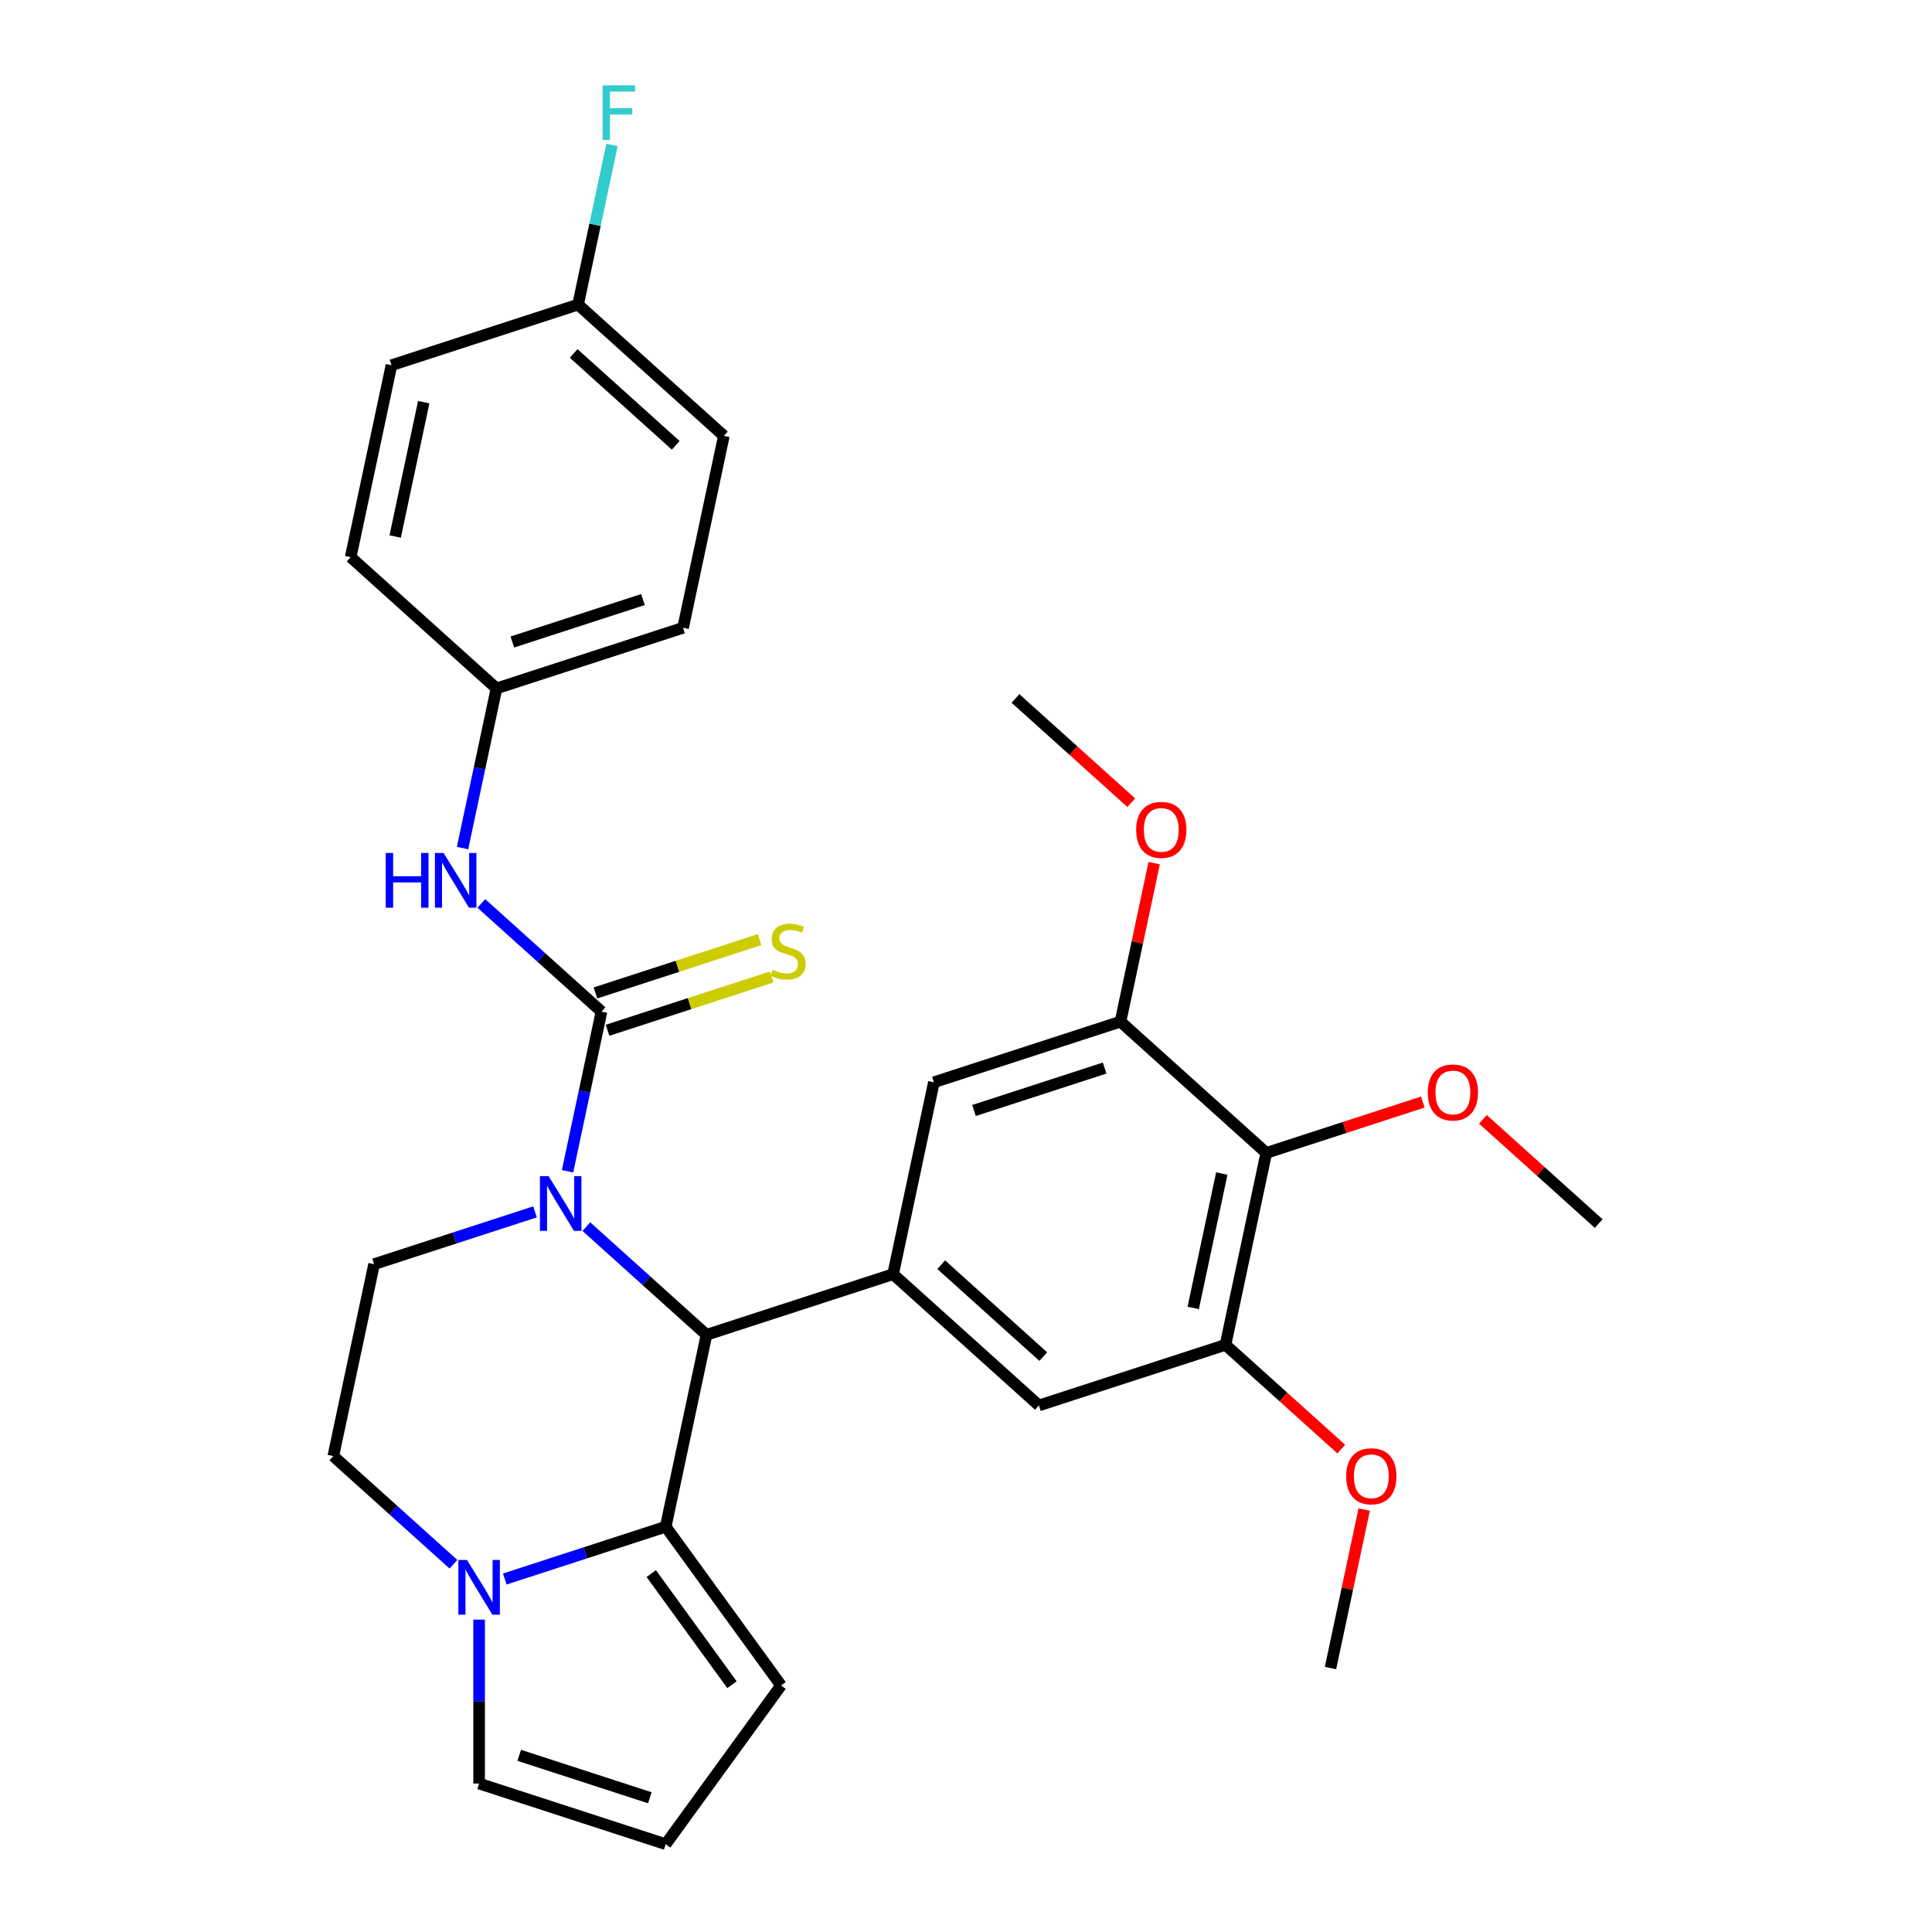 <?xml version='1.0' encoding='iso-8859-1'?>
<svg version='1.1' baseProfile='full'
              xmlns='http://www.w3.org/2000/svg'
                      xmlns:rdkit='http://www.rdkit.org/xml'
                      xmlns:xlink='http://www.w3.org/1999/xlink'
                  xml:space='preserve'
width='1000px' height='1000px' viewBox='0 0 1000 1000'>
<!-- END OF HEADER -->
<rect style='opacity:1.0;fill:#FFFFFF;stroke:none' width='1000' height='1000' x='0' y='0'> </rect>
<path class='bond-0' d='M 293.765,606.245 L 302.547,564.928' style='fill:none;fill-rule:evenodd;stroke:#0000FF;stroke-width:6px;stroke-linecap:butt;stroke-linejoin:miter;stroke-opacity:1' />
<path class='bond-0' d='M 302.547,564.928 L 311.329,523.611' style='fill:none;fill-rule:evenodd;stroke:#000000;stroke-width:6px;stroke-linecap:butt;stroke-linejoin:miter;stroke-opacity:1' />
<path class='bond-1' d='M 303.494,634.901 L 334.589,662.898' style='fill:none;fill-rule:evenodd;stroke:#0000FF;stroke-width:6px;stroke-linecap:butt;stroke-linejoin:miter;stroke-opacity:1' />
<path class='bond-1' d='M 334.589,662.898 L 365.683,690.896' style='fill:none;fill-rule:evenodd;stroke:#000000;stroke-width:6px;stroke-linecap:butt;stroke-linejoin:miter;stroke-opacity:1' />
<path class='bond-9' d='M 276.936,627.259 L 235.285,640.792' style='fill:none;fill-rule:evenodd;stroke:#0000FF;stroke-width:6px;stroke-linecap:butt;stroke-linejoin:miter;stroke-opacity:1' />
<path class='bond-9' d='M 235.285,640.792 L 193.633,654.326' style='fill:none;fill-rule:evenodd;stroke:#000000;stroke-width:6px;stroke-linecap:butt;stroke-linejoin:miter;stroke-opacity:1' />
<path class='bond-8' d='M 311.329,523.611 L 280.234,495.613' style='fill:none;fill-rule:evenodd;stroke:#000000;stroke-width:6px;stroke-linecap:butt;stroke-linejoin:miter;stroke-opacity:1' />
<path class='bond-8' d='M 280.234,495.613 L 249.14,467.615' style='fill:none;fill-rule:evenodd;stroke:#0000FF;stroke-width:6px;stroke-linecap:butt;stroke-linejoin:miter;stroke-opacity:1' />
<path class='bond-12' d='M 314.467,533.269 L 356.949,519.466' style='fill:none;fill-rule:evenodd;stroke:#000000;stroke-width:6px;stroke-linecap:butt;stroke-linejoin:miter;stroke-opacity:1' />
<path class='bond-12' d='M 356.949,519.466 L 399.431,505.663' style='fill:none;fill-rule:evenodd;stroke:#CCCC00;stroke-width:6px;stroke-linecap:butt;stroke-linejoin:miter;stroke-opacity:1' />
<path class='bond-12' d='M 308.191,513.953 L 350.673,500.149' style='fill:none;fill-rule:evenodd;stroke:#000000;stroke-width:6px;stroke-linecap:butt;stroke-linejoin:miter;stroke-opacity:1' />
<path class='bond-12' d='M 350.673,500.149 L 393.155,486.346' style='fill:none;fill-rule:evenodd;stroke:#CCCC00;stroke-width:6px;stroke-linecap:butt;stroke-linejoin:miter;stroke-opacity:1' />
<path class='bond-2' d='M 365.683,690.896 L 344.57,790.23' style='fill:none;fill-rule:evenodd;stroke:#000000;stroke-width:6px;stroke-linecap:butt;stroke-linejoin:miter;stroke-opacity:1' />
<path class='bond-3' d='M 365.683,690.896 L 462.266,659.515' style='fill:none;fill-rule:evenodd;stroke:#000000;stroke-width:6px;stroke-linecap:butt;stroke-linejoin:miter;stroke-opacity:1' />
<path class='bond-13' d='M 344.57,790.23 L 404.261,872.388' style='fill:none;fill-rule:evenodd;stroke:#000000;stroke-width:6px;stroke-linecap:butt;stroke-linejoin:miter;stroke-opacity:1' />
<path class='bond-13' d='M 337.092,814.492 L 378.875,872.002' style='fill:none;fill-rule:evenodd;stroke:#000000;stroke-width:6px;stroke-linecap:butt;stroke-linejoin:miter;stroke-opacity:1' />
<path class='bond-30' d='M 344.57,790.23 L 302.918,803.763' style='fill:none;fill-rule:evenodd;stroke:#000000;stroke-width:6px;stroke-linecap:butt;stroke-linejoin:miter;stroke-opacity:1' />
<path class='bond-30' d='M 302.918,803.763 L 261.266,817.297' style='fill:none;fill-rule:evenodd;stroke:#0000FF;stroke-width:6px;stroke-linecap:butt;stroke-linejoin:miter;stroke-opacity:1' />
<path class='bond-10' d='M 462.266,659.515 L 483.38,560.181' style='fill:none;fill-rule:evenodd;stroke:#000000;stroke-width:6px;stroke-linecap:butt;stroke-linejoin:miter;stroke-opacity:1' />
<path class='bond-11' d='M 462.266,659.515 L 537.734,727.467' style='fill:none;fill-rule:evenodd;stroke:#000000;stroke-width:6px;stroke-linecap:butt;stroke-linejoin:miter;stroke-opacity:1' />
<path class='bond-11' d='M 487.176,654.614 L 540.004,702.18' style='fill:none;fill-rule:evenodd;stroke:#000000;stroke-width:6px;stroke-linecap:butt;stroke-linejoin:miter;stroke-opacity:1' />
<path class='bond-4' d='M 234.708,809.655 L 203.614,781.657' style='fill:none;fill-rule:evenodd;stroke:#0000FF;stroke-width:6px;stroke-linecap:butt;stroke-linejoin:miter;stroke-opacity:1' />
<path class='bond-4' d='M 203.614,781.657 L 172.519,753.659' style='fill:none;fill-rule:evenodd;stroke:#000000;stroke-width:6px;stroke-linecap:butt;stroke-linejoin:miter;stroke-opacity:1' />
<path class='bond-14' d='M 247.987,838.31 L 247.987,880.737' style='fill:none;fill-rule:evenodd;stroke:#0000FF;stroke-width:6px;stroke-linecap:butt;stroke-linejoin:miter;stroke-opacity:1' />
<path class='bond-14' d='M 247.987,880.737 L 247.987,923.164' style='fill:none;fill-rule:evenodd;stroke:#000000;stroke-width:6px;stroke-linecap:butt;stroke-linejoin:miter;stroke-opacity:1' />
<path class='bond-5' d='M 655.43,596.752 L 634.317,696.085' style='fill:none;fill-rule:evenodd;stroke:#000000;stroke-width:6px;stroke-linecap:butt;stroke-linejoin:miter;stroke-opacity:1' />
<path class='bond-5' d='M 632.397,607.429 L 617.617,676.962' style='fill:none;fill-rule:evenodd;stroke:#000000;stroke-width:6px;stroke-linecap:butt;stroke-linejoin:miter;stroke-opacity:1' />
<path class='bond-18' d='M 655.43,596.752 L 695.952,583.585' style='fill:none;fill-rule:evenodd;stroke:#000000;stroke-width:6px;stroke-linecap:butt;stroke-linejoin:miter;stroke-opacity:1' />
<path class='bond-18' d='M 695.952,583.585 L 736.474,570.419' style='fill:none;fill-rule:evenodd;stroke:#FF0000;stroke-width:6px;stroke-linecap:butt;stroke-linejoin:miter;stroke-opacity:1' />
<path class='bond-31' d='M 655.43,596.752 L 579.962,528.8' style='fill:none;fill-rule:evenodd;stroke:#000000;stroke-width:6px;stroke-linecap:butt;stroke-linejoin:miter;stroke-opacity:1' />
<path class='bond-6' d='M 579.962,528.8 L 483.38,560.181' style='fill:none;fill-rule:evenodd;stroke:#000000;stroke-width:6px;stroke-linecap:butt;stroke-linejoin:miter;stroke-opacity:1' />
<path class='bond-6' d='M 571.751,552.823 L 504.143,574.79' style='fill:none;fill-rule:evenodd;stroke:#000000;stroke-width:6px;stroke-linecap:butt;stroke-linejoin:miter;stroke-opacity:1' />
<path class='bond-19' d='M 579.962,528.8 L 588.681,487.782' style='fill:none;fill-rule:evenodd;stroke:#000000;stroke-width:6px;stroke-linecap:butt;stroke-linejoin:miter;stroke-opacity:1' />
<path class='bond-19' d='M 588.681,487.782 L 597.399,446.765' style='fill:none;fill-rule:evenodd;stroke:#FF0000;stroke-width:6px;stroke-linecap:butt;stroke-linejoin:miter;stroke-opacity:1' />
<path class='bond-7' d='M 634.317,696.085 L 537.734,727.467' style='fill:none;fill-rule:evenodd;stroke:#000000;stroke-width:6px;stroke-linecap:butt;stroke-linejoin:miter;stroke-opacity:1' />
<path class='bond-20' d='M 634.317,696.085 L 664.281,723.066' style='fill:none;fill-rule:evenodd;stroke:#000000;stroke-width:6px;stroke-linecap:butt;stroke-linejoin:miter;stroke-opacity:1' />
<path class='bond-20' d='M 664.281,723.066 L 694.246,750.046' style='fill:none;fill-rule:evenodd;stroke:#FF0000;stroke-width:6px;stroke-linecap:butt;stroke-linejoin:miter;stroke-opacity:1' />
<path class='bond-17' d='M 239.41,438.96 L 248.193,397.643' style='fill:none;fill-rule:evenodd;stroke:#0000FF;stroke-width:6px;stroke-linecap:butt;stroke-linejoin:miter;stroke-opacity:1' />
<path class='bond-17' d='M 248.193,397.643 L 256.975,356.325' style='fill:none;fill-rule:evenodd;stroke:#000000;stroke-width:6px;stroke-linecap:butt;stroke-linejoin:miter;stroke-opacity:1' />
<path class='bond-15' d='M 193.633,654.326 L 172.519,753.659' style='fill:none;fill-rule:evenodd;stroke:#000000;stroke-width:6px;stroke-linecap:butt;stroke-linejoin:miter;stroke-opacity:1' />
<path class='bond-16' d='M 404.261,872.388 L 344.57,954.545' style='fill:none;fill-rule:evenodd;stroke:#000000;stroke-width:6px;stroke-linecap:butt;stroke-linejoin:miter;stroke-opacity:1' />
<path class='bond-32' d='M 247.987,923.164 L 344.57,954.545' style='fill:none;fill-rule:evenodd;stroke:#000000;stroke-width:6px;stroke-linecap:butt;stroke-linejoin:miter;stroke-opacity:1' />
<path class='bond-32' d='M 268.751,908.555 L 336.358,930.522' style='fill:none;fill-rule:evenodd;stroke:#000000;stroke-width:6px;stroke-linecap:butt;stroke-linejoin:miter;stroke-opacity:1' />
<path class='bond-23' d='M 256.975,356.325 L 181.506,288.373' style='fill:none;fill-rule:evenodd;stroke:#000000;stroke-width:6px;stroke-linecap:butt;stroke-linejoin:miter;stroke-opacity:1' />
<path class='bond-24' d='M 256.975,356.325 L 353.557,324.944' style='fill:none;fill-rule:evenodd;stroke:#000000;stroke-width:6px;stroke-linecap:butt;stroke-linejoin:miter;stroke-opacity:1' />
<path class='bond-24' d='M 265.186,332.302 L 332.793,310.335' style='fill:none;fill-rule:evenodd;stroke:#000000;stroke-width:6px;stroke-linecap:butt;stroke-linejoin:miter;stroke-opacity:1' />
<path class='bond-27' d='M 767.552,579.361 L 797.516,606.342' style='fill:none;fill-rule:evenodd;stroke:#FF0000;stroke-width:6px;stroke-linecap:butt;stroke-linejoin:miter;stroke-opacity:1' />
<path class='bond-27' d='M 797.516,606.342 L 827.481,633.322' style='fill:none;fill-rule:evenodd;stroke:#000000;stroke-width:6px;stroke-linecap:butt;stroke-linejoin:miter;stroke-opacity:1' />
<path class='bond-28' d='M 585.537,415.475 L 555.573,388.495' style='fill:none;fill-rule:evenodd;stroke:#FF0000;stroke-width:6px;stroke-linecap:butt;stroke-linejoin:miter;stroke-opacity:1' />
<path class='bond-28' d='M 555.573,388.495 L 525.608,361.514' style='fill:none;fill-rule:evenodd;stroke:#000000;stroke-width:6px;stroke-linecap:butt;stroke-linejoin:miter;stroke-opacity:1' />
<path class='bond-29' d='M 706.108,781.336 L 697.389,822.353' style='fill:none;fill-rule:evenodd;stroke:#FF0000;stroke-width:6px;stroke-linecap:butt;stroke-linejoin:miter;stroke-opacity:1' />
<path class='bond-29' d='M 697.389,822.353 L 688.671,863.371' style='fill:none;fill-rule:evenodd;stroke:#000000;stroke-width:6px;stroke-linecap:butt;stroke-linejoin:miter;stroke-opacity:1' />
<path class='bond-21' d='M 299.203,157.658 L 374.671,225.61' style='fill:none;fill-rule:evenodd;stroke:#000000;stroke-width:6px;stroke-linecap:butt;stroke-linejoin:miter;stroke-opacity:1' />
<path class='bond-21' d='M 296.933,182.945 L 349.76,230.511' style='fill:none;fill-rule:evenodd;stroke:#000000;stroke-width:6px;stroke-linecap:butt;stroke-linejoin:miter;stroke-opacity:1' />
<path class='bond-22' d='M 299.203,157.658 L 307.985,116.341' style='fill:none;fill-rule:evenodd;stroke:#000000;stroke-width:6px;stroke-linecap:butt;stroke-linejoin:miter;stroke-opacity:1' />
<path class='bond-22' d='M 307.985,116.341 L 316.767,75.023' style='fill:none;fill-rule:evenodd;stroke:#33CCCC;stroke-width:6px;stroke-linecap:butt;stroke-linejoin:miter;stroke-opacity:1' />
<path class='bond-33' d='M 299.203,157.658 L 202.62,189.04' style='fill:none;fill-rule:evenodd;stroke:#000000;stroke-width:6px;stroke-linecap:butt;stroke-linejoin:miter;stroke-opacity:1' />
<path class='bond-25' d='M 181.506,288.373 L 202.62,189.04' style='fill:none;fill-rule:evenodd;stroke:#000000;stroke-width:6px;stroke-linecap:butt;stroke-linejoin:miter;stroke-opacity:1' />
<path class='bond-25' d='M 204.54,277.696 L 219.32,208.163' style='fill:none;fill-rule:evenodd;stroke:#000000;stroke-width:6px;stroke-linecap:butt;stroke-linejoin:miter;stroke-opacity:1' />
<path class='bond-26' d='M 353.557,324.944 L 374.671,225.61' style='fill:none;fill-rule:evenodd;stroke:#000000;stroke-width:6px;stroke-linecap:butt;stroke-linejoin:miter;stroke-opacity:1' />
<path  class='atom-0' d='M 283.955 608.784
L 293.235 623.784
Q 294.155 625.264, 295.635 627.944
Q 297.115 630.624, 297.195 630.784
L 297.195 608.784
L 300.955 608.784
L 300.955 637.104
L 297.075 637.104
L 287.115 620.704
Q 285.955 618.784, 284.715 616.584
Q 283.515 614.384, 283.155 613.704
L 283.155 637.104
L 279.475 637.104
L 279.475 608.784
L 283.955 608.784
' fill='#0000FF'/>
<path  class='atom-5' d='M 241.727 807.451
L 251.007 822.451
Q 251.927 823.931, 253.407 826.611
Q 254.887 829.291, 254.967 829.451
L 254.967 807.451
L 258.727 807.451
L 258.727 835.771
L 254.847 835.771
L 244.887 819.371
Q 243.727 817.451, 242.487 815.251
Q 241.287 813.051, 240.927 812.371
L 240.927 835.771
L 237.247 835.771
L 237.247 807.451
L 241.727 807.451
' fill='#0000FF'/>
<path  class='atom-9' d='M 199.641 441.499
L 203.481 441.499
L 203.481 453.539
L 217.961 453.539
L 217.961 441.499
L 221.801 441.499
L 221.801 469.819
L 217.961 469.819
L 217.961 456.739
L 203.481 456.739
L 203.481 469.819
L 199.641 469.819
L 199.641 441.499
' fill='#0000FF'/>
<path  class='atom-9' d='M 229.601 441.499
L 238.881 456.499
Q 239.801 457.979, 241.281 460.659
Q 242.761 463.339, 242.841 463.499
L 242.841 441.499
L 246.601 441.499
L 246.601 469.819
L 242.721 469.819
L 232.761 453.419
Q 231.601 451.499, 230.361 449.299
Q 229.161 447.099, 228.801 446.419
L 228.801 469.819
L 225.121 469.819
L 225.121 441.499
L 229.601 441.499
' fill='#0000FF'/>
<path  class='atom-13' d='M 399.911 501.949
Q 400.231 502.069, 401.551 502.629
Q 402.871 503.189, 404.311 503.549
Q 405.791 503.869, 407.231 503.869
Q 409.911 503.869, 411.471 502.589
Q 413.031 501.269, 413.031 498.989
Q 413.031 497.429, 412.231 496.469
Q 411.471 495.509, 410.271 494.989
Q 409.071 494.469, 407.071 493.869
Q 404.551 493.109, 403.031 492.389
Q 401.551 491.669, 400.471 490.149
Q 399.431 488.629, 399.431 486.069
Q 399.431 482.509, 401.831 480.309
Q 404.271 478.109, 409.071 478.109
Q 412.351 478.109, 416.071 479.669
L 415.151 482.749
Q 411.751 481.349, 409.191 481.349
Q 406.431 481.349, 404.911 482.509
Q 403.391 483.629, 403.431 485.589
Q 403.431 487.109, 404.191 488.029
Q 404.991 488.949, 406.111 489.469
Q 407.271 489.989, 409.191 490.589
Q 411.751 491.389, 413.271 492.189
Q 414.791 492.989, 415.871 494.629
Q 416.991 496.229, 416.991 498.989
Q 416.991 502.909, 414.351 505.029
Q 411.751 507.109, 407.391 507.109
Q 404.871 507.109, 402.951 506.549
Q 401.071 506.029, 398.831 505.109
L 399.911 501.949
' fill='#CCCC00'/>
<path  class='atom-19' d='M 739.013 565.45
Q 739.013 558.65, 742.373 554.85
Q 745.733 551.05, 752.013 551.05
Q 758.293 551.05, 761.653 554.85
Q 765.013 558.65, 765.013 565.45
Q 765.013 572.33, 761.613 576.25
Q 758.213 580.13, 752.013 580.13
Q 745.773 580.13, 742.373 576.25
Q 739.013 572.37, 739.013 565.45
M 752.013 576.93
Q 756.333 576.93, 758.653 574.05
Q 761.013 571.13, 761.013 565.45
Q 761.013 559.89, 758.653 557.09
Q 756.333 554.25, 752.013 554.25
Q 747.693 554.25, 745.333 557.05
Q 743.013 559.85, 743.013 565.45
Q 743.013 571.17, 745.333 574.05
Q 747.693 576.93, 752.013 576.93
' fill='#FF0000'/>
<path  class='atom-20' d='M 588.076 429.546
Q 588.076 422.746, 591.436 418.946
Q 594.796 415.146, 601.076 415.146
Q 607.356 415.146, 610.716 418.946
Q 614.076 422.746, 614.076 429.546
Q 614.076 436.426, 610.676 440.346
Q 607.276 444.226, 601.076 444.226
Q 594.836 444.226, 591.436 440.346
Q 588.076 436.466, 588.076 429.546
M 601.076 441.026
Q 605.396 441.026, 607.716 438.146
Q 610.076 435.226, 610.076 429.546
Q 610.076 423.986, 607.716 421.186
Q 605.396 418.346, 601.076 418.346
Q 596.756 418.346, 594.396 421.146
Q 592.076 423.946, 592.076 429.546
Q 592.076 435.266, 594.396 438.146
Q 596.756 441.026, 601.076 441.026
' fill='#FF0000'/>
<path  class='atom-21' d='M 696.785 764.117
Q 696.785 757.317, 700.145 753.517
Q 703.505 749.717, 709.785 749.717
Q 716.065 749.717, 719.425 753.517
Q 722.785 757.317, 722.785 764.117
Q 722.785 770.997, 719.385 774.917
Q 715.985 778.797, 709.785 778.797
Q 703.545 778.797, 700.145 774.917
Q 696.785 771.037, 696.785 764.117
M 709.785 775.597
Q 714.105 775.597, 716.425 772.717
Q 718.785 769.797, 718.785 764.117
Q 718.785 758.557, 716.425 755.757
Q 714.105 752.917, 709.785 752.917
Q 705.465 752.917, 703.105 755.717
Q 700.785 758.517, 700.785 764.117
Q 700.785 769.837, 703.105 772.717
Q 705.465 775.597, 709.785 775.597
' fill='#FF0000'/>
<path  class='atom-23' d='M 311.897 44.165
L 328.737 44.165
L 328.737 47.405
L 315.697 47.405
L 315.697 56.005
L 327.297 56.005
L 327.297 59.285
L 315.697 59.285
L 315.697 72.485
L 311.897 72.485
L 311.897 44.165
' fill='#33CCCC'/>
</svg>

